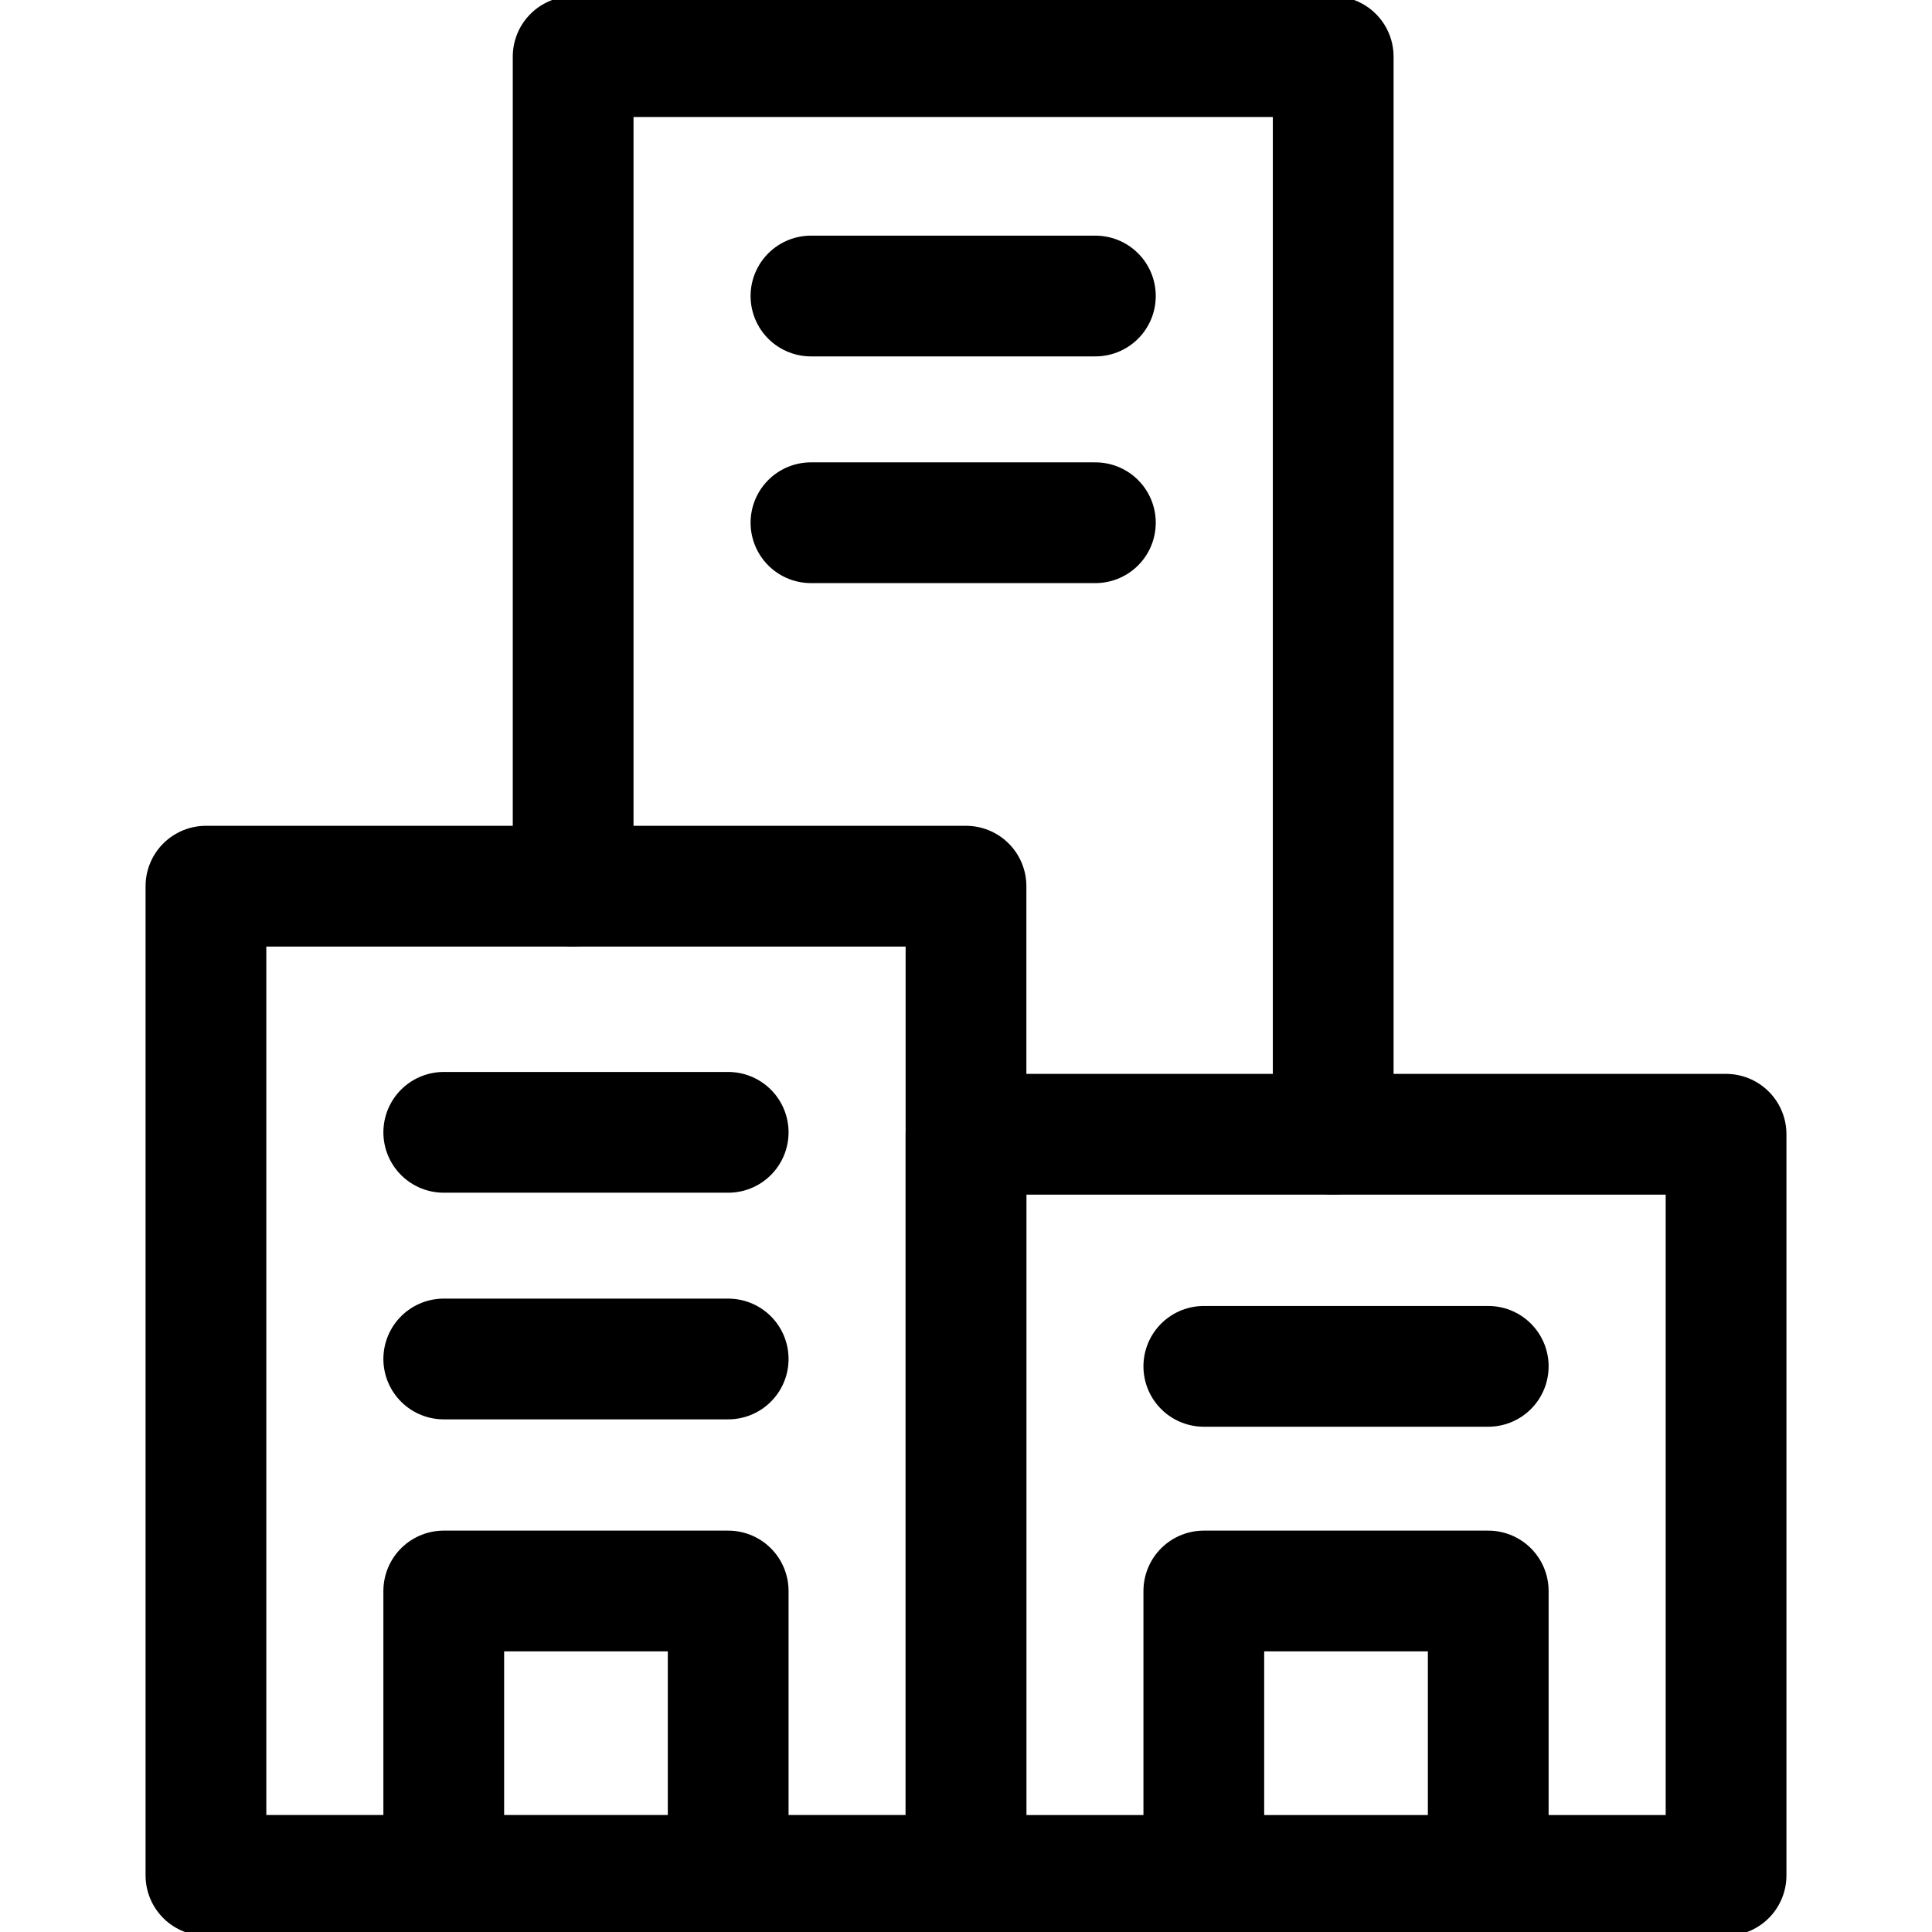 <?xml version="1.0" encoding="UTF-8"?> <svg xmlns="http://www.w3.org/2000/svg" width="32" height="32" viewBox="0 0 32 32" fill="none"><g clip-path="url(#clip0_572_113733)"><path d="M16 14.678H3.411V31.062H16V14.678Z" stroke="black" stroke-width="2" stroke-miterlimit="10" stroke-linecap="round" stroke-linejoin="round"></path><path d="M28.589 18.787H16V31.063H28.589V18.787Z" stroke="black" stroke-width="2" stroke-miterlimit="10" stroke-linecap="round" stroke-linejoin="round"></path><path d="M22.082 18.787V0.938H9.493V14.678" stroke="black" stroke-width="2" stroke-miterlimit="10" stroke-linecap="round" stroke-linejoin="round"></path><path d="M12.061 31.063V26.352H7.35V31.063" stroke="black" stroke-width="2" stroke-miterlimit="10" stroke-linecap="round" stroke-linejoin="round"></path><path d="M24.65 31.063V26.352H19.939V31.063" stroke="black" stroke-width="2" stroke-miterlimit="10" stroke-linecap="round" stroke-linejoin="round"></path><path d="M12.061 22.509H7.35" stroke="black" stroke-width="2" stroke-miterlimit="10" stroke-linecap="round" stroke-linejoin="round"></path><path d="M12.061 18.755H7.35" stroke="black" stroke-width="2" stroke-miterlimit="10" stroke-linecap="round" stroke-linejoin="round"></path><path d="M18.143 8.658H13.432" stroke="black" stroke-width="2" stroke-miterlimit="10" stroke-linecap="round" stroke-linejoin="round"></path><path d="M18.143 4.903H13.432" stroke="black" stroke-width="2" stroke-miterlimit="10" stroke-linecap="round" stroke-linejoin="round"></path><path d="M24.65 22.631H19.939" stroke="black" stroke-width="2" stroke-miterlimit="10" stroke-linecap="round" stroke-linejoin="round"></path></g><defs><clipPath id="clip0_572_113733"><rect width="32" height="32" fill="white"></rect></clipPath></defs></svg> 